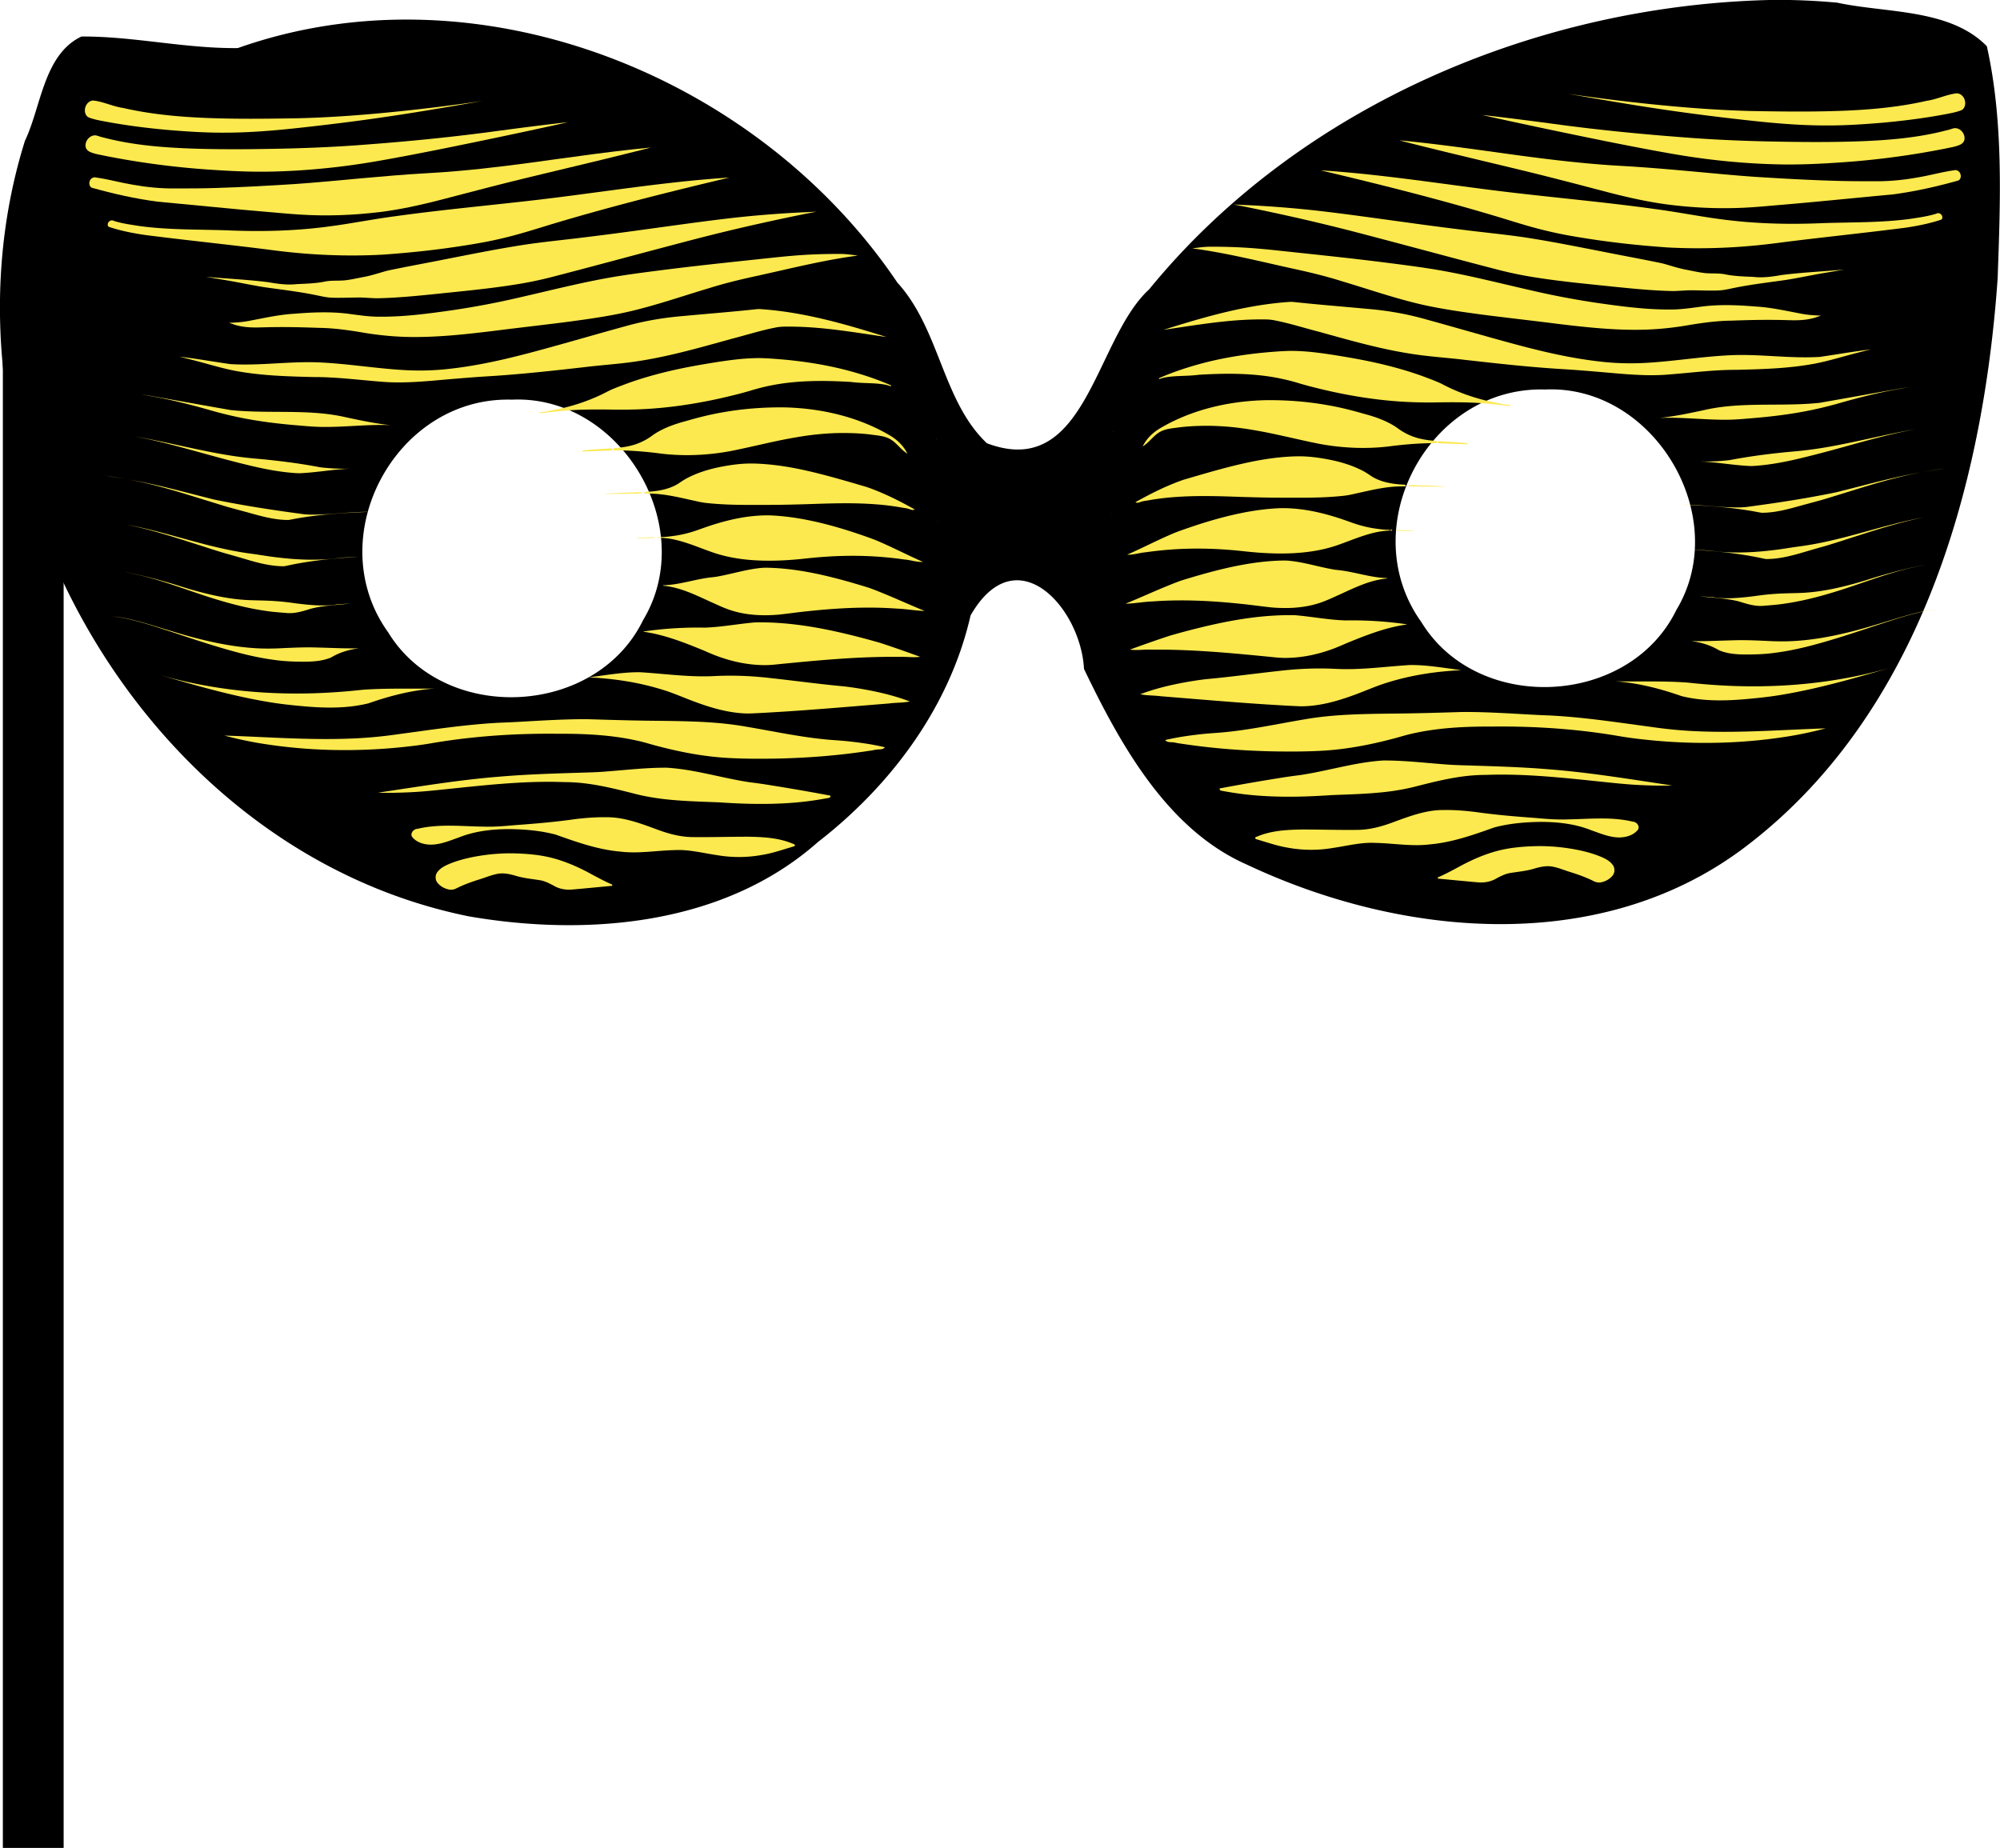 <svg xmlns="http://www.w3.org/2000/svg" viewBox="0 0 451.61 417.36" version="1.0"><path d="M401.274-.035c-53.299.84-107.725 23.662-141.799 65.382-12.322 11.263-14.12 43.236-36.632 34.74-10.081-9.56-10.584-25.733-20.21-36.27C171.143 17.053 107.867-8.297 53.7 10.855c-11.826.143-23.593-2.682-35.304-2.61-8.55 4.07-9.076 15.846-12.774 23.578-22.566 72.173 25.055 159.914 100.272 175.1 26.805 4.62 57.56 2.017 78.767-16.76 16.525-12.789 29.81-30.578 34.496-51.19 10.283-17.913 24.876-1.836 25.618 12.083 8.188 17.05 18.816 36.305 36.806 44.189 34.858 16.445 79.595 20.565 112.01-3.63 39.719-29.757 54.18-81.345 57.486-128.74.617-17.412 1.363-35.413-2.439-52.439C440.3 1.891 425.851 2.993 414.845.6a149.55 149.55 0 00-13.566-.63zm-52.366 87.988c24.544-1.121 42.313 28.709 29.634 49.76-10.646 21.89-44.878 23.55-57.578 2.779-15.354-21.37 1.602-53.317 27.943-52.54zm-233.312 2.292c24.544-1.12 42.306 28.711 29.63 49.76-10.643 21.894-44.876 23.549-57.575 2.78-15.359-21.371 1.605-53.318 27.945-52.54z"/><g fill="#fce94f"><path d="M441.752 21.081c-2.293.287-4.4 1.359-6.687 1.678-5.824 1.34-11.794 1.926-17.755 2.204-7.285.328-14.58.234-21.868.106-7.725-.193-15.435-.8-23.119-1.597a457.785 457.785 0 01-18.297-2.294c5.067.884 10.136 1.765 15.216 2.577a482.106 482.106 0 0021.883 3.009c6.926.808 13.877 1.552 20.858 1.564 4.386.038 8.768-.253 13.137-.62 5.125-.465 10.237-1.132 15.288-2.131.876-.187 1.764-.383 2.587-.74.747-.468.899-1.5.643-2.288-.257-.807-.99-1.525-1.884-1.468z"/><path d="M337.175 26.53c8.474 1.86 16.964 3.64 25.467 5.363 5.126 1.022 10.255 2.027 15.406 2.916 3.14.537 6.295.995 9.462 1.35 5.054.57 10.135.91 15.22.979 5.096.056 10.188-.247 15.267-.636a185.096 185.096 0 0021.456-2.991c1.062-.237 2.165-.38 3.159-.843.535-.247.997-.748.993-1.367.064-1.223-1.024-2.451-2.28-2.36-.563.087-1.08.353-1.641.449-6.872 1.822-14.003 2.335-21.083 2.56-6.557.197-13.119.12-19.677-.02-6.267-.142-12.532-.425-18.782-.921-9.263-.699-18.512-1.6-27.721-2.82-5.909-.797-11.82-1.566-17.746-2.234l2.5.575z"/><path d="M318.239 32.276c5.437 1.38 10.893 2.682 16.346 3.993 5.79 1.385 11.583 2.758 17.348 4.245 3.83.976 7.651 1.988 11.476 2.984 4.49 1.157 9.027 2.172 13.634 2.739 6.01.748 12.089.97 18.135.588 2.39-.145 4.77-.393 7.157-.579 8.373-.707 16.73-1.585 25.097-2.346 4.993-.668 9.92-1.775 14.766-3.138.553-.269.672-1.018.447-1.544-.197-.56-.844-.945-1.426-.76-2.76.373-5.443 1.157-8.19 1.603-3.22.587-6.492.904-9.766.862-3.01.002-6.021-.003-9.03-.101-5.991-.178-11.977-.515-17.959-.895-4.928-.337-9.843-.839-14.763-1.276-5.05-.46-10.103-.892-15.166-1.177a201.215 201.215 0 01-6.792-.486c-7.169-.62-14.305-1.566-21.43-2.565-6.13-.845-12.261-1.695-18.415-2.36-1.24-.137-2.483-.26-3.725-.38l2.255.593z"/><path d="M301 39.126c12.864 3.075 25.69 6.336 38.35 10.173 3.481 1.077 6.964 2.164 10.52 2.97 2.81.668 5.656 1.153 8.507 1.597 6.04.95 12.126 1.59 18.225 2.013 8.095.432 16.225.075 24.263-.95 2.476-.322 4.952-.633 7.431-.92 7.292-.861 14.594-1.646 21.877-2.58 2.774-.404 5.537-.953 8.2-1.843.412-.345.202-1.01-.198-1.275-.28-.225-.681-.22-.986-.05-1.821.58-3.724.826-5.606 1.129-6.584.912-13.246.775-19.875.99-5.257.228-10.529.226-15.78-.14-4.173-.27-8.323-.818-12.446-1.503-3.307-.538-6.607-1.12-9.929-1.555-10.88-1.509-21.825-2.483-32.733-3.77-5.53-.656-11.047-1.417-16.567-2.147-8.654-1.153-17.325-2.243-26.04-2.802l2.786.663zM280.195 46.486c7.538 1.513 15.046 3.179 22.504 5.05 3.763.94 7.509 1.95 11.26 2.935 8.16 2.162 16.309 4.373 24.482 6.485a86.384 86.384 0 008.301 1.696c6.032.957 12.117 1.504 18.187 2.143 4.199.423 8.405.836 12.626.921 1.518.016 3.028-.192 4.547-.163 1.925.007 3.852.108 5.777.041 1.391-.035 2.74-.4 4.098-.662 3.748-.748 7.547-1.177 11.326-1.725 3.159-.5 6.28-1.205 9.44-1.703 1.223-.208 2.447-.419 3.67-.631-4.727.43-9.475.634-14.183 1.237-2.087.37-4.22.662-6.339.413-2.214-.097-4.445-.154-6.618-.628-1.636-.261-3.307-.035-4.941-.319-1.263-.177-2.503-.476-3.76-.702-1.605-.318-3.162-.825-4.732-1.278-1.02-.27-2.064-.44-3.096-.663-3.45-.688-6.91-1.324-10.36-2.015-6.12-1.194-12.235-2.433-18.403-3.364-4.196-.605-8.417-1.018-12.624-1.538-4.65-.562-9.294-1.17-13.933-1.816-6.736-.914-13.466-1.885-20.221-2.653a248.849 248.849 0 00-16.809-1.286l-1.85-.09 1.65.315zM272.907 55.713c-1.24.031-2.466.216-3.694.372 7.911 1.034 15.647 3.037 23.432 4.726 3.444.759 6.876 1.592 10.24 2.657 6.163 1.832 12.245 3.972 18.526 5.384 4.37.964 8.803 1.593 13.236 2.184 5.647.73 11.307 1.356 16.955 2.075 6.563.796 13.166 1.519 19.787 1.33 3.444-.101 6.877-.486 10.268-1.088 3.044-.5 6.114-.903 9.203-.948 3.423-.12 6.848-.216 10.273-.166 1.607.005 3.213.108 4.82.067 1.583-.042 3.177-.274 4.653-.842.193-.067.386-.132.579-.2-1.642-.05-3.278-.167-4.886-.514-3.23-.605-6.45-1.337-9.74-1.527-4.252-.346-8.553-.54-12.792.069-2.265.302-4.537.631-6.828.592-5.389.025-10.744-.695-16.069-1.453-5.11-.75-10.19-1.709-15.22-2.885-7.512-1.707-14.98-3.652-22.595-4.858-3.97-.621-7.959-1.115-11.945-1.617-7.33-.903-14.677-1.657-22.018-2.445-3.328-.354-6.662-.68-10.007-.808-2.059-.089-4.12-.117-6.18-.104z"/><path d="M291.277 68.168c-5.787.38-11.502 1.495-17.107 2.956-3.848.998-7.649 2.164-11.442 3.351 5.861-.847 11.712-1.855 17.63-2.215a75.14 75.14 0 015.437-.132c.772.015 1.542.093 2.296.267 3.243.642 6.395 1.661 9.595 2.48 7.66 2.12 15.335 4.344 23.242 5.339 3.334.426 6.69.652 10.024 1.064 7.183.81 14.37 1.61 21.587 2.053 4.45.264 8.89.674 13.332 1.056 3.744.298 7.516.507 11.264.148 4.964-.387 9.917-1.04 14.904-1.023 5.875-.14 11.784-.3 17.578-1.37 3.272-.605 6.443-1.632 9.666-2.442 1.048-.277 2.098-.548 3.153-.798-3.843.45-7.655 1.13-11.482 1.685-6.563.411-13.11-.623-19.673-.397-6.382.245-12.694 1.311-19.064 1.716-3.634.233-7.289.165-10.906-.265-6.913-.767-13.692-2.406-20.393-4.23-6.748-1.831-13.454-3.812-20.2-5.645-3.964-1.05-8.026-1.698-12.11-2.038-5.557-.516-11.123-.951-16.672-1.554a7.456 7.456 0 00-.658-.006zM291.079 79.236c-1.838.052-3.672.2-5.502.364-4.676.445-9.33 1.194-13.877 2.377-3.382.889-6.714 1.99-9.922 3.384-.116.07-.063.308.086.208 1.045-.405 2.175-.498 3.282-.595 1.85-.132 3.714-.098 5.556-.35 5.267-.319 10.582-.389 15.816.381a47 47 0 017.099 1.629c2.337.676 4.703 1.248 7.077 1.779 4.356.952 8.766 1.672 13.208 2.077 3.581.334 7.181.434 10.777.37 3.103-.04 6.21-.058 9.31.141 1.75.102 3.495.292 5.237.493.669.071 1.338.145 2.008.2-.506-.41-1.199-.266-1.79-.427-1.792-.343-3.583-.696-5.34-1.192-2.993-.833-5.904-1.972-8.642-3.44-1.386-.652-2.831-1.164-4.261-1.707-5.61-2.02-11.447-3.341-17.32-4.327-2.666-.454-5.34-.873-8.032-1.149-1.586-.144-3.177-.24-4.77-.216zm136.143 8.819c-5.459.975-10.918 1.955-16.38 2.91-5.424.564-10.885.304-16.326.493-3.27.117-6.548.401-9.74 1.146-3.32.706-6.646 1.422-10.026 1.767 5.143-.213 10.27.47 15.412.405 2.255-.023 4.498-.27 6.743-.455 3.744-.336 7.48-.809 11.17-1.534a88.485 88.485 0 007.988-1.962c4.283-1.201 8.605-2.286 12.992-3.035l2.138-.42-3.971.685zM285.786 90.36c-4.251.102-8.497.653-12.613 1.733-3.877 1.018-7.64 2.515-11.099 4.547-1.575.906-2.968 2.181-3.85 3.784-.053.106-.194.32-.183.37 1.518-.91 2.46-2.542 4.045-3.358 1.34-.682 2.871-.737 4.33-.957 1.966-.235 3.948-.322 5.927-.332 3.637-.007 7.27.353 10.85.983 4.978.838 9.862 2.137 14.814 3.11a54.77 54.77 0 006.723.815c3.34.198 6.7.078 10.013-.401 3.1-.358 6.219-.599 9.342-.588.134-.014.348.06.36-.14.019-.254-.26-.416-.49-.38-1.741-.154-3.494-.415-5.128-1.063-1.272-.483-2.453-1.183-3.53-2.01-2.212-1.467-4.745-2.354-7.295-3.03-2.708-.788-5.447-1.484-8.23-1.955-4.61-.828-9.304-1.178-13.986-1.128zm146.512 6.594c-6.92 1.197-13.717 3.017-20.648 4.158a85.33 85.33 0 01-6.54.825c-2.346.202-4.687.458-7.022.76-2.515.325-5.02.726-7.513 1.193-2.284.282-4.59.363-6.89.31 3.88.116 7.708.873 11.585 1.032.863 0 1.723-.099 2.581-.177 4.612-.476 9.112-1.648 13.59-2.806 6.565-1.723 13.059-3.744 19.723-5.068.47-.097.94-.186 1.412-.275l-.279.048zM324.743 99.64c-.179.07-.134.375.064.377.563.238 1.184.02 1.767.142 1.618.069 3.237.118 4.857.167-.044-.287-.4-.259-.619-.281-1.407-.131-2.817-.235-4.228-.31-.613-.036-1.229-.094-1.84-.095zm55.511 4.445c-.078-.012-.14 0 0 0zm1.07.027c.424.02-.16-.02 0 0zM251.408 97.38c.07.617.055-.02 0 0zM250.63 98.753c-.09.106.04-.03 0 0zM250.715 98.95c-.13.06.109-.03 0 0zM292.678 103.041c-3.928.1-7.827.703-11.657 1.556-4.661 1.039-9.24 2.406-13.82 3.747-3.768 1.314-7.35 3.105-10.82 5.06.418.26.91.028 1.324-.119.583-.18 1.198-.214 1.793-.341a57.835 57.835 0 015.868-.712c4.477-.327 8.97-.233 13.453-.075 3.89.13 7.78.238 11.673.222 4.32.022 8.652.04 12.951-.435 1.257-.133 2.479-.468 3.713-.725 2.782-.623 5.584-1.263 8.444-1.373.563-.031 1.13.008 1.691-.042.207-.034.144-.32-.035-.345-.58-.071-1.17-.053-1.75-.134-1.993-.206-4.007-.668-5.73-1.729-.845-.58-1.705-1.15-2.641-1.577-2.676-1.298-5.587-2.034-8.511-2.508-1.904-.316-3.832-.511-5.764-.472l-.182.002zm145.819 2.822a234.53 234.53 0 00-4.114.694c1.634-.28 3.276-.517 4.905-.822l-.791.128zm-5.038.858c-6.331 1.107-12.518 2.875-18.75 4.42-6.458 1.346-12.982 2.345-19.518 3.225-.828.131-1.663.212-2.502.207-4.385.063-8.736-.671-13.12-.62-.12 0 .264.01.35.016 5.152.199 10.312.518 15.402 1.376.833.128 1.656.324 2.49.443 2.8.005 5.537-.697 8.218-1.442 1.744-.49 3.498-.945 5.244-1.429 2.175-.637 4.334-1.325 6.5-1.991 4.786-1.492 9.591-2.958 14.507-3.966.457-.092.916-.18 1.374-.27l-.195.03zm-115.248 2.788c-.217.043-.078.44.11.292.173-.17.382.078.579.033.581.021 1.164-.044 1.744.01 1.866.03 3.733.048 5.599.072-.407-.122-.838-.074-1.256-.13-2.178-.133-4.362-.158-6.541-.264-.06.093-.158-.041-.235-.013zM251.04 116.02c-.172.127.317-.105 0 0zm-.066.048c.02.037.03-.052 0 0zM289.055 114.746c-2.973.12-5.93.525-8.844 1.122-3.504.717-6.951 1.694-10.347 2.812-1.56.527-3.122 1.053-4.657 1.648-3.62 1.52-7.104 3.34-10.694 4.926 1.429.07 2.799-.44 4.212-.55a82.251 82.251 0 0114.092-.793c2.749.071 5.493.282 8.226.583 2.838.313 5.691.503 8.547.486 4.043-.02 8.119-.47 11.974-1.73 1.528-.513 3.026-1.109 4.54-1.661 2.455-.884 4.988-1.7 7.618-1.776.18.032.058-.213-.067-.176-1.156-.01-2.308-.169-3.45-.34a27.704 27.704 0 01-5.324-1.42c-1.223-.433-2.446-.871-3.693-1.235-3.323-1.013-6.758-1.722-10.236-1.874a31.731 31.731 0 00-1.896-.022zm144.686 2.189c-5.882 1.142-11.606 2.942-17.404 4.43-3.46.877-6.955 1.643-10.5 2.081-1.797.252-3.585.572-5.39.774-4.302.53-8.666.743-12.985.28a57.375 57.375 0 00-3.253-.31 67.857 67.857 0 00-2.32-.112c5.028.335 10.065.78 15.012 1.776.62.12 1.238.271 1.86.378 2.667.02 5.286-.61 7.835-1.338 1.791-.533 3.585-1.056 5.386-1.556 2.591-.752 5.144-1.627 7.719-2.434 4.515-1.458 9.054-2.865 13.693-3.878l.675-.148-.327.057zm-119.522 2.693c-.097-.009-.337-.022-.274.133.099.11.35.104.42-.03.017-.083-.079-.13-.146-.103zm.978.19c1.316.068 2.636.058 3.954.09-.148-.212-.428-.044-.632-.117-1.105-.06-2.212-.085-3.318-.114l-.004.142zM250.573 116.147c-.035.04.076-.02 0 0zM434.279 127.61c-3.634.71-7.216 1.661-10.76 2.728-1.48.451-2.945.943-4.439 1.347-3.868 1.08-7.823 1.945-11.842 2.174-2.165.107-4.335.083-6.497.248-1.54.097-3.071.283-4.597.506-2.903.352-5.845.67-8.765.33-.163-.004-.302-.096-.47-.081-1.01-.09-2.024-.15-3.037-.201 2.954.337 5.955.416 8.846 1.165 1.687.52 3.417 1.08 5.205.989 1.681-.14 3.367-.247 5.035-.507 4.84-.696 9.56-2.038 14.196-3.57 4.827-1.611 9.605-3.415 14.572-4.563a88.085 88.085 0 013.047-.653l-.495.089zM289.31 126.578c-4.564.12-9.085.9-13.515 1.97-2.944.715-5.856 1.554-8.75 2.445-1.453.47-2.856 1.08-4.272 1.65-2.886 1.204-5.735 2.495-8.629 3.678 2.083-.043 4.137-.448 6.218-.519 6.654-.486 13.34-.14 19.965.563 2.265.222 4.518.558 6.78.796 3.643.312 7.385.14 10.874-1.016 1.521-.5 2.967-1.199 4.431-1.85 2.877-1.314 5.765-2.74 8.874-3.383a16.02 16.02 0 011.907-.283c.019-.158-.258-.098-.367-.108-3.428-.16-6.715-1.296-10.107-1.731-.671-.084-1.347-.124-2.01-.27-3.295-.603-6.525-1.64-9.87-1.92-.508-.042-1.02-.023-1.53-.022zM437.393 137.56c-3.409.33-6.694 1.354-9.958 2.336-3.633 1.106-7.258 2.251-10.961 3.102-3.749.885-7.562 1.531-11.41 1.75-2.063.125-4.131.084-6.193-.03-2.553-.113-5.11-.226-7.666-.13-3.11.07-6.22.248-9.332.173 2.191.282 4.366.91 6.263 2.065 1.979.832 4.16.97 6.281.96 2.293.003 4.591-.097 6.86-.446 4.508-.61 8.904-1.828 13.248-3.15 4.862-1.48 9.65-3.185 14.503-4.695 2.778-.853 5.602-1.605 8.495-1.943.108-.012-.112.008-.13.008zM380.016 144.623c.823.06-.236-.026-.051-.004l.051.004zM290.669 138.905c-4.95.046-9.875.709-14.721 1.694-3.933.814-7.83 1.804-11.69 2.912-3.063.992-6.095 2.077-9.123 3.174 1.658.227 3.325-.084 4.988.011 8.64-.087 17.254.704 25.843 1.542 1.674.163 3.349.394 5.034.308 3.046-.087 6.058-.688 8.934-1.661 1.397-.461 2.742-1.033 4.086-1.63 3.934-1.61 7.935-3.206 12.139-3.997.497-.092.996-.18 1.497-.243-.101-.12-.396-.07-.571-.125a84.963 84.963 0 00-13.265-.794c-3.802-.115-7.56-.86-11.352-1.178-.6-.014-1.2-.024-1.8-.013zM318.281 150.17c-5.561.347-11.115 1.157-16.7.861-4.232-.21-8.48-.035-12.69.459-5.562.606-11.107 1.377-16.681 1.88a80.086 80.086 0 00-8.799 1.577c-2.01.494-3.999 1.083-5.935 1.818 1.55.322 3.147.243 4.711.456 7.984.64 15.963 1.343 23.957 1.855 2.554.149 5.107.321 7.664.412 4.133-.016 8.163-1.158 12.013-2.576 2.557-.926 5.036-2.067 7.647-2.843 5.352-1.654 10.933-2.48 16.52-2.744-3.891-.483-7.772-1.215-11.708-1.154zm107.819.819c-9.702 2.71-19.786 3.962-29.852 3.984-5.074.02-10.146-.292-15.189-.845-5.408-.393-10.834-.195-16.25-.282 5.106.367 10.099 1.66 14.919 3.344 4.712 1.166 9.625 1.1 14.429.678 2.831-.253 5.663-.545 8.464-1.036 8.192-1.388 16.187-3.702 24.152-6.029l-.672.186zM330.141 160.771c-5.447.17-10.895.333-16.345.368-6.348.084-12.732.175-19.005 1.257-6.409 1.072-12.775 2.481-19.26 3.029-1.554.12-3.11.21-4.659.397-2.609.294-5.213.673-7.767 1.287.4.532 1.136.465 1.728.502.555.057 1.093.223 1.65.276 6.913 1.066 13.9 1.62 20.891 1.773 4.007.07 8.02.069 12.02-.191 4.946-.353 9.843-1.278 14.631-2.525 1.37-.334 2.716-.764 4.084-1.11 5.662-1.379 11.512-1.749 17.323-1.775 2.422.001 4.844-.033 7.266.028 7.824.162 15.643.859 23.354 2.207 2.383.397 4.786.661 7.19.898 10.446.982 21.026.687 31.377-1.052a85.74 85.74 0 007.622-1.671c-9.362.303-18.724 1.035-28.096.688-3.821-.119-7.632-.479-11.414-1.034-7.609-1.015-15.212-2.199-22.887-2.57-3.481-.119-6.957-.366-10.436-.537-3.087-.152-6.176-.27-9.267-.245zM312.308 171.726c-6.352.392-12.455 2.36-18.727 3.29-1.625.202-3.247.429-4.861.701-4.44.703-8.867 1.48-13.284 2.307-.158.284.172.554.443.54 2.638.488 5.297.868 7.974 1.069 5.588.443 11.205.29 16.79-.093 4.23-.167 8.47-.26 12.677-.771 2.278-.282 4.54-.688 6.758-1.283 3.438-.876 6.894-1.726 10.418-2.181a39.812 39.812 0 015.112-.33c8.653-.32 17.282.635 25.876 1.526 3.174.33 6.35.682 9.541.798 2.183.095 4.37.131 6.555.066-9.172-1.364-18.331-2.903-27.582-3.632-6.313-.537-12.648-.707-18.979-.908-1.71-.049-3.42-.106-5.125-.257-4.524-.344-9.042-.88-13.586-.842zM326.08 182.907c-4.164-.057-8.092 1.516-11.938 2.919-2.506.91-5.131 1.577-7.814 1.566-4.1.042-8.199-.085-12.298-.086-3.451.058-7.017.234-10.228 1.624-.353.029-.556.437-.142.562 2.358.68 4.689 1.515 7.122 1.915a29.14 29.14 0 0010.225.06c3.19-.462 6.36-1.318 9.607-1.134 4.09.084 8.181.844 12.272.331 5.034-.44 9.828-2.153 14.555-3.833 3.399-.9 6.932-1.2 10.439-1.244 3.89.001 7.842.439 11.474 1.906 2.085.728 4.201 1.644 6.45 1.606 1.524-.053 3.19-.559 4.115-1.845.363-.826-.434-1.696-1.26-1.726-4.855-1.16-9.878-.57-14.81-.502-2.411.085-4.816-.115-7.214-.331-4.545-.33-9.089-.712-13.6-1.361-2.308-.274-4.63-.464-6.955-.427zM347.179 191.056c-3.022.068-6.064.297-8.998 1.062-2.93.77-5.727 1.986-8.39 3.42-1.666.9-3.33 1.81-5.071 2.56-.16.113.01.354.177.318 2.835.257 5.667.546 8.504.791.631.062 1.268.088 1.9.006.913-.104 1.81-.382 2.599-.86 1.032-.546 2.097-1.099 3.27-1.25 1.777-.281 3.584-.44 5.31-.979 1.273-.368 2.615-.674 3.945-.462 1.464.242 2.827.857 4.242 1.28 1.803.572 3.597 1.201 5.281 2.07.57.26 1.235.35 1.84.157.968-.235 1.865-.802 2.457-1.607.427-.689.408-1.642-.102-2.284-.615-.841-1.563-1.35-2.5-1.755-2.272-.964-4.692-1.526-7.122-1.917a44.205 44.205 0 00-7.342-.55z"/></g><g fill="#fce94f"><path d="M21.167 22.709c2.293.286 4.4 1.359 6.687 1.678 5.824 1.34 11.794 1.926 17.755 2.203 7.285.329 14.58.234 21.868.107 7.725-.194 15.435-.8 23.119-1.598a457.785 457.785 0 0018.297-2.293c-5.068.884-10.136 1.765-15.216 2.576a482.106 482.106 0 01-21.883 3.01c-6.926.807-13.877 1.551-20.858 1.564-4.386.037-8.768-.253-13.137-.62-5.126-.466-10.237-1.133-15.288-2.132-.876-.187-1.764-.382-2.587-.739-.747-.468-.899-1.5-.643-2.288.257-.807.99-1.526 1.884-1.468z"/><path d="M125.744 28.158c-8.474 1.86-16.964 3.64-25.467 5.363-5.126 1.021-10.255 2.027-15.406 2.915-3.14.538-6.295.995-9.462 1.35-5.054.571-10.135.91-15.22.98-5.097.055-10.188-.247-15.267-.637a185.096 185.096 0 01-21.456-2.99c-1.062-.237-2.165-.381-3.16-.844-.534-.247-.996-.748-.992-1.367-.064-1.222 1.024-2.45 2.28-2.36.563.088 1.08.353 1.641.45 6.872 1.822 14.003 2.334 21.083 2.56 6.557.197 13.119.12 19.676-.02 6.268-.143 12.533-.425 18.783-.922 9.263-.698 18.512-1.6 27.721-2.819 5.908-.798 11.82-1.566 17.745-2.234l-2.498.575z"/><path d="M144.68 33.904c-5.437 1.38-10.893 2.682-16.346 3.993-5.79 1.384-11.583 2.758-17.348 4.244-3.83.977-7.651 1.989-11.476 2.984-4.49 1.157-9.027 2.173-13.634 2.74-6.01.747-12.089.969-18.135.587-2.39-.145-4.77-.392-7.157-.578-8.373-.708-16.73-1.585-25.097-2.346-4.993-.668-9.92-1.776-14.766-3.138-.553-.27-.672-1.019-.447-1.545.197-.559.844-.945 1.426-.76 2.76.374 5.442 1.158 8.19 1.604 3.22.586 6.492.903 9.766.861 3.01.003 6.02-.003 9.03-.1 5.991-.179 11.977-.516 17.959-.896 4.928-.336 9.843-.838 14.763-1.275 5.05-.46 10.103-.893 15.166-1.178 2.266-.132 4.531-.277 6.792-.486 7.169-.619 14.305-1.565 21.43-2.564 6.13-.845 12.261-1.696 18.414-2.36 1.241-.138 2.484-.261 3.726-.38l-2.255.593z"/><path d="M161.919 40.754c-12.864 3.075-25.69 6.335-38.35 10.173-3.481 1.076-6.964 2.163-10.52 2.97-2.81.668-5.656 1.153-8.507 1.597-6.04.95-12.126 1.59-18.225 2.013-8.095.432-16.225.075-24.264-.951a541.325 541.325 0 00-7.43-.92c-7.293-.86-14.594-1.645-21.877-2.579-2.774-.404-5.537-.953-8.2-1.843-.412-.345-.202-1.011.198-1.275.28-.225.681-.22.985-.051 1.822.581 3.725.827 5.607 1.13 6.584.912 13.246.774 19.875.99 5.257.227 10.528.226 15.78-.14 4.173-.27 8.323-.818 12.446-1.503 3.307-.538 6.606-1.12 9.929-1.556 10.88-1.508 21.825-2.482 32.733-3.769 5.53-.657 11.047-1.417 16.567-2.147 8.654-1.153 17.325-2.244 26.04-2.803l-2.786.664zM182.724 48.113c-7.538 1.514-15.046 3.18-22.504 5.05-3.763.941-7.509 1.95-11.26 2.936-8.161 2.162-16.309 4.373-24.482 6.484a86.384 86.384 0 01-8.302 1.697c-6.03.956-12.116 1.504-18.186 2.143-4.199.423-8.405.836-12.626.92-1.518.017-3.028-.19-4.547-.162-1.925.007-3.852.107-5.777.04-1.391-.034-2.74-.399-4.098-.661-3.748-.748-7.547-1.178-11.327-1.725-3.158-.501-6.28-1.206-9.439-1.703-1.224-.208-2.447-.42-3.67-.631 4.726.43 9.475.634 14.183 1.237 2.087.37 4.22.662 6.339.413 2.213-.097 4.445-.154 6.618-.629 1.636-.26 3.307-.034 4.941-.318 1.262-.178 2.502-.476 3.76-.702 1.605-.319 3.162-.826 4.731-1.278 1.021-.27 2.065-.44 3.096-.664 3.45-.688 6.911-1.324 10.36-2.015 6.121-1.194 12.236-2.432 18.404-3.363 4.196-.605 8.417-1.018 12.624-1.538 4.65-.562 9.294-1.17 13.933-1.817 6.736-.914 13.466-1.884 20.221-2.652a248.849 248.849 0 0116.808-1.286l1.85-.09-1.65.314zM190.012 57.341c1.24.03 2.466.216 3.693.372-7.91 1.034-15.646 3.036-23.431 4.726-3.444.758-6.876 1.591-10.24 2.656-6.163 1.833-12.245 3.973-18.526 5.384-4.37.965-8.803 1.593-13.236 2.184-5.647.731-11.307 1.357-16.955 2.076-6.564.796-13.166 1.519-19.787 1.33-3.444-.102-6.877-.487-10.268-1.088-3.045-.5-6.114-.903-9.203-.948-3.423-.12-6.848-.217-10.273-.166-1.607.005-3.213.108-4.82.066-1.583-.042-3.177-.273-4.653-.841-.193-.067-.386-.132-.579-.2 1.642-.05 3.278-.167 4.886-.514 3.23-.606 6.45-1.338 9.74-1.528 4.252-.346 8.553-.539 12.792.07 2.265.301 4.537.631 6.827.592 5.39.025 10.745-.695 16.07-1.453 5.11-.75 10.19-1.71 15.22-2.885 7.512-1.707 14.98-3.652 22.595-4.858 3.97-.622 7.959-1.116 11.945-1.618 7.33-.902 14.677-1.656 22.018-2.445 3.328-.353 6.662-.68 10.007-.807 2.059-.089 4.12-.118 6.18-.105z"/><path d="M171.642 69.796c5.787.379 11.502 1.495 17.107 2.955 3.848.999 7.649 2.165 11.442 3.352-5.861-.847-11.712-1.856-17.63-2.215a75.14 75.14 0 00-5.437-.132c-.772.014-1.542.093-2.296.266-3.244.643-6.395 1.662-9.595 2.48-7.66 2.12-15.335 4.344-23.242 5.34-3.334.426-6.69.651-10.024 1.064-7.183.81-14.37 1.609-21.587 2.053-4.45.264-8.89.674-13.332 1.056-3.744.298-7.516.506-11.264.147-4.964-.386-9.917-1.04-14.904-1.022-5.876-.14-11.784-.3-17.578-1.37-3.272-.606-6.443-1.633-9.666-2.442a120.719 120.719 0 00-3.153-.798c3.843.45 7.654 1.129 11.482 1.684 6.563.412 13.11-.622 19.673-.397 6.381.246 12.694 1.312 19.064 1.717 3.634.233 7.289.164 10.906-.266 6.913-.766 13.692-2.406 20.393-4.23 6.748-1.83 13.454-3.811 20.2-5.644 3.964-1.05 8.026-1.699 12.11-2.039 5.557-.516 11.123-.95 16.672-1.553.22-.013.439-.013.658-.006zM171.84 80.863c1.838.052 3.672.201 5.502.365 4.676.444 9.33 1.194 13.877 2.376 3.382.89 6.714 1.991 9.922 3.385.116.07.063.308-.086.207-1.045-.404-2.175-.498-3.282-.595-1.85-.131-3.714-.097-5.556-.35-5.267-.318-10.582-.388-15.816.382a47 47 0 00-7.099 1.628c-2.337.676-4.703 1.249-7.077 1.78-4.356.952-8.766 1.671-13.208 2.077-3.581.333-7.181.434-10.777.37-3.103-.04-6.21-.058-9.31.14-1.75.102-3.495.293-5.237.494-.669.07-1.338.145-2.008.2.506-.41 1.199-.266 1.79-.427 1.791-.343 3.583-.696 5.34-1.192 2.993-.833 5.904-1.973 8.642-3.441 1.386-.652 2.831-1.164 4.261-1.706 5.61-2.02 11.447-3.342 17.32-4.328 2.666-.454 5.34-.872 8.032-1.148 1.586-.144 3.177-.24 4.77-.217zm-136.143 8.82c5.459.975 10.918 1.955 16.38 2.91 5.424.564 10.885.304 16.326.493 3.27.116 6.548.401 9.74 1.146 3.319.705 6.646 1.421 10.026 1.766-5.143-.212-10.27.47-15.413.405-2.254-.022-4.497-.27-6.742-.454-3.744-.336-7.48-.81-11.17-1.534a88.485 88.485 0 01-7.988-1.963c-4.283-1.2-8.605-2.285-12.992-3.034l-2.138-.421 3.971.685zM177.133 91.988c4.251.101 8.497.653 12.612 1.733 3.878 1.017 7.64 2.515 11.1 4.547 1.575.906 2.968 2.181 3.85 3.783.053.107.193.32.182.37-1.517-.91-2.46-2.54-4.044-3.358-1.34-.682-2.872-.736-4.33-.956-1.966-.235-3.948-.322-5.927-.333-3.637-.006-7.27.354-10.85.984-4.978.838-9.863 2.137-14.814 3.109a54.77 54.77 0 01-6.723.815c-3.34.199-6.7.079-10.013-.4-3.1-.359-6.219-.599-9.342-.589-.134-.013-.348.06-.36-.139-.019-.254.26-.417.489-.38 1.742-.154 3.495-.415 5.13-1.063 1.271-.484 2.452-1.183 3.53-2.01 2.21-1.467 4.744-2.355 7.294-3.03 2.708-.789 5.447-1.485 8.23-1.956 4.61-.828 9.304-1.177 13.986-1.127zM30.621 98.582c6.92 1.197 13.717 3.017 20.648 4.158a85.33 85.33 0 006.54.824c2.346.202 4.687.459 7.022.76 2.515.325 5.02.727 7.513 1.194 2.284.282 4.59.363 6.889.309-3.88.117-7.707.874-11.584 1.032-.863 0-1.723-.098-2.581-.176-4.612-.476-9.112-1.649-13.59-2.807-6.565-1.723-13.06-3.744-19.723-5.068-.47-.096-.94-.185-1.412-.275l.279.05zm107.555 2.685c.179.07.134.374-.064.377-.563.238-1.184.02-1.767.141-1.618.07-3.238.119-4.857.167.044-.286.4-.258.619-.28 1.407-.132 2.817-.236 4.228-.311.613-.035 1.229-.094 1.84-.094zm-55.511 4.445c.078-.012.14 0 0 0zm-1.07.026c-.424.021.16-.02 0 0zM211.51 99.008c-.068.617-.054-.02 0 0zM212.29 100.38c.088.107-.042-.03 0 0zM212.204 100.579c.13.058-.109-.032 0 0zM170.24 104.669c3.929.1 7.828.703 11.658 1.555 4.66 1.04 9.24 2.407 13.82 3.748 3.768 1.314 7.349 3.104 10.82 5.06-.418.26-.91.027-1.324-.119-.583-.181-1.198-.214-1.793-.341a57.835 57.835 0 00-5.868-.712c-4.477-.328-8.97-.233-13.453-.076-3.89.13-7.78.238-11.673.223-4.32.022-8.652.039-12.951-.435-1.257-.133-2.48-.468-3.713-.726-2.782-.622-5.584-1.263-8.444-1.373-.563-.03-1.13.008-1.691-.042-.207-.034-.144-.319.035-.345.58-.07 1.17-.052 1.75-.133 1.993-.206 4.007-.668 5.73-1.73.845-.58 1.705-1.148 2.641-1.577 2.676-1.297 5.586-2.033 8.511-2.508 1.904-.315 3.832-.51 5.764-.471.06 0 .121 0 .182.002zM24.423 107.49c1.374.216 2.744.453 4.113.694-1.633-.28-3.275-.518-4.904-.823l.791.129zm5.038.858c6.331 1.106 12.518 2.874 18.75 4.42 6.458 1.345 12.982 2.345 19.518 3.225.828.131 1.663.212 2.502.207 4.385.062 8.736-.672 13.12-.621.12.001-.264.011-.35.016-5.152.2-10.312.519-15.402 1.377-.833.127-1.656.323-2.49.442-2.8.006-5.537-.696-8.218-1.441-1.744-.49-3.498-.946-5.244-1.43-2.175-.636-4.334-1.325-6.5-1.99-4.786-1.492-9.591-2.958-14.507-3.966-.457-.093-.916-.18-1.374-.27l.195.03zm115.248 2.788c.217.043.078.439-.11.292-.173-.17-.382.078-.579.033-.581.02-1.164-.044-1.744.009-1.866.03-3.733.048-5.6.073.408-.122.84-.074 1.256-.13 2.18-.133 4.362-.158 6.542-.264.06.092.158-.041.235-.013zM211.879 117.647c.172.127-.317-.104 0 0zm.066.049c-.02.037-.03-.053 0 0zM173.864 116.373c2.973.12 5.93.526 8.844 1.123 3.504.716 6.951 1.693 10.347 2.811 1.56.527 3.122 1.054 4.657 1.649 3.62 1.52 7.104 3.34 10.694 4.926-1.43.07-2.799-.44-4.212-.55a82.251 82.251 0 00-14.092-.793c-2.749.07-5.493.282-8.226.582-2.838.313-5.691.504-8.547.487-4.043-.021-8.119-.47-11.974-1.73-1.528-.513-3.027-1.11-4.54-1.661-2.455-.884-4.988-1.7-7.618-1.776-.18.032-.058-.213.067-.176 1.156-.011 2.308-.169 3.45-.34 1.818-.288 3.6-.78 5.324-1.42 1.223-.434 2.446-.872 3.692-1.235 3.324-1.013 6.76-1.723 10.237-1.875a31.731 31.731 0 011.896-.022zm-144.686 2.19c5.882 1.142 11.606 2.942 17.404 4.43 3.46.876 6.955 1.643 10.5 2.081 1.797.251 3.585.572 5.39.774 4.302.53 8.666.743 12.985.28a57.375 57.375 0 013.253-.31 67.857 67.857 0 012.32-.113c-5.028.336-10.065.78-15.012 1.776-.62.12-1.238.272-1.86.378-2.667.02-5.286-.609-7.835-1.337a300.887 300.887 0 00-5.386-1.556c-2.591-.752-5.144-1.627-7.719-2.434-4.515-1.458-9.054-2.865-13.693-3.878l-.675-.149.327.058zm119.522 2.693c.097-.009.337-.022.274.133-.099.11-.35.103-.42-.031-.017-.082.079-.13.146-.102zm-.978.19c-1.317.067-2.636.058-3.954.089.148-.212.428-.043.632-.117 1.105-.06 2.212-.085 3.318-.113l.004.141zM212.346 117.774c.035.04-.076-.02 0 0zM28.64 129.238c3.634.71 7.216 1.66 10.76 2.728 1.479.45 2.945.943 4.439 1.346 3.868 1.081 7.822 1.946 11.842 2.175 2.165.107 4.335.083 6.497.248 1.54.096 3.071.282 4.597.506 2.903.352 5.845.67 8.765.33.163-.004.302-.097.47-.081 1.01-.091 2.024-.151 3.037-.202-2.954.338-5.955.416-8.847 1.166-1.686.52-3.416 1.08-5.204.988-1.682-.139-3.367-.246-5.035-.506-4.84-.696-9.561-2.039-14.196-3.571-4.827-1.61-9.605-3.414-14.572-4.562a88.085 88.085 0 00-3.047-.653l.495.088zM173.61 128.205c4.563.121 9.084.9 13.514 1.97 2.944.715 5.856 1.555 8.75 2.446 1.453.47 2.856 1.08 4.272 1.65 2.885 1.204 5.734 2.494 8.629 3.678-2.083-.044-4.137-.449-6.219-.52-6.653-.485-13.339-.139-19.964.564-2.265.222-4.518.558-6.781.796-3.642.311-7.384.139-10.873-1.016-1.521-.5-2.967-1.2-4.431-1.85-2.877-1.314-5.765-2.74-8.875-3.383a16.02 16.02 0 00-1.906-.284c-.019-.157.257-.097.367-.107 3.428-.161 6.715-1.297 10.107-1.732.671-.084 1.347-.124 2.01-.27 3.295-.603 6.525-1.639 9.87-1.92.508-.041 1.02-.023 1.53-.022zM25.526 139.188c3.409.33 6.694 1.354 9.958 2.336 3.633 1.106 7.258 2.251 10.961 3.102 3.749.884 7.562 1.531 11.41 1.75 2.063.125 4.13.084 6.192-.031 2.554-.112 5.11-.226 7.667-.13 3.11.07 6.22.249 9.332.173-2.191.283-4.366.911-6.263 2.066-1.979.832-4.16.969-6.281.96-2.293.002-4.592-.097-6.86-.446-4.508-.61-8.904-1.829-13.248-3.15-4.862-1.48-9.651-3.186-14.503-4.695-2.778-.853-5.602-1.605-8.495-1.943-.108-.013.112.007.13.008zM82.902 146.25c-.822.06.237-.025.052-.004l-.052.004zM172.25 140.532c4.95.047 9.875.71 14.72 1.695 3.934.814 7.83 1.803 11.69 2.912 3.064.991 6.096 2.076 9.124 3.173-1.658.227-3.325-.084-4.988.012-8.64-.088-17.254.703-25.843 1.541-1.674.163-3.349.394-5.034.309-3.046-.088-6.058-.688-8.934-1.662-1.397-.46-2.742-1.032-4.086-1.63-3.934-1.61-7.936-3.205-12.139-3.996-.497-.093-.996-.18-1.498-.244.102-.119.397-.07.572-.124a84.963 84.963 0 0113.265-.794c3.802-.115 7.56-.86 11.351-1.178.6-.014 1.2-.025 1.8-.014zM144.638 151.798c5.561.347 11.115 1.157 16.699.86 4.233-.21 8.481-.035 12.69.46 5.563.606 11.108 1.376 16.682 1.88 2.958.364 5.9.885 8.799 1.577 2.01.493 3.999 1.083 5.935 1.818-1.55.321-3.147.243-4.711.456-7.984.64-15.963 1.343-23.957 1.854-2.554.15-5.107.322-7.664.413-4.133-.017-8.163-1.158-12.013-2.576-2.557-.926-5.036-2.068-7.647-2.843-5.352-1.654-10.933-2.48-16.52-2.744 3.891-.484 7.772-1.215 11.708-1.155zm-107.82.818c9.703 2.71 19.787 3.962 29.852 3.985 5.075.02 10.147-.292 15.19-.845 5.408-.393 10.834-.195 16.25-.282-5.106.367-10.099 1.66-14.919 3.343-4.712 1.167-9.625 1.1-14.429.68-2.831-.255-5.663-.546-8.464-1.037-8.193-1.388-16.187-3.703-24.152-6.03l.672.186zM132.778 162.399c5.447.17 10.895.333 16.345.368 6.348.084 12.732.175 19.005 1.256 6.409 1.073 12.775 2.482 19.26 3.03 1.554.119 3.11.21 4.659.397 2.609.293 5.213.672 7.767 1.287-.4.531-1.136.465-1.728.502-.555.057-1.093.223-1.65.275-6.913 1.067-13.9 1.62-20.891 1.774-4.007.07-8.02.069-12.02-.192-4.946-.353-9.843-1.277-14.631-2.524-1.371-.335-2.716-.765-4.084-1.11-5.662-1.38-11.512-1.75-17.323-1.776-2.422.002-4.844-.032-7.266.029-7.824.161-15.643.858-23.354 2.206-2.383.397-4.786.662-7.19.898-10.446.982-21.026.688-31.377-1.051a85.74 85.74 0 01-7.622-1.672c9.362.304 18.724 1.036 28.096.69 3.821-.12 7.632-.48 11.414-1.036 7.609-1.014 15.212-2.198 22.887-2.569 3.481-.12 6.957-.367 10.436-.537 3.087-.152 6.176-.27 9.267-.245zM150.61 173.353c6.353.393 12.456 2.36 18.728 3.292 1.625.2 3.247.428 4.861.7 4.44.703 8.867 1.48 13.284 2.306.158.284-.172.554-.443.541-2.639.487-5.298.867-7.974 1.068-5.588.443-11.205.29-16.79-.093-4.23-.166-8.47-.26-12.677-.77-2.278-.283-4.54-.689-6.758-1.284-3.438-.875-6.895-1.726-10.418-2.18a39.812 39.812 0 00-5.112-.331c-8.654-.32-17.282.635-25.876 1.527-3.174.33-6.35.681-9.541.797-2.184.095-4.37.132-6.555.066 9.172-1.364 18.331-2.903 27.582-3.632 6.312-.536 12.648-.707 18.979-.908 1.71-.048 3.42-.105 5.125-.256 4.524-.344 9.042-.88 13.586-.843zM136.84 184.534c4.163-.056 8.091 1.516 11.937 2.92 2.506.91 5.131 1.577 7.814 1.565 4.1.042 8.198-.084 12.298-.085 3.451.058 7.017.234 10.228 1.624.353.028.556.437.142.561-2.358.681-4.689 1.516-7.122 1.916a29.14 29.14 0 01-10.225.06c-3.19-.463-6.36-1.318-9.607-1.134-4.09.084-8.181.844-12.272.33-5.034-.439-9.828-2.153-14.555-3.832-3.399-.9-6.932-1.201-10.439-1.245-3.89.002-7.842.44-11.474 1.906-2.086.728-4.201 1.644-6.45 1.607-1.524-.053-3.19-.559-4.115-1.845-.363-.826.434-1.696 1.26-1.726 4.855-1.161 9.878-.57 14.81-.502 2.41.084 4.816-.116 7.214-.332 4.545-.329 9.089-.711 13.6-1.36 2.308-.274 4.63-.464 6.955-.428zM115.74 192.683c3.022.069 6.064.298 8.998 1.062 2.93.77 5.727 1.987 8.39 3.42 1.666.9 3.33 1.811 5.071 2.56.16.114-.01.355-.177.319-2.835.256-5.667.546-8.504.79-.631.063-1.268.088-1.9.007-.913-.105-1.81-.383-2.6-.86-1.03-.546-2.096-1.1-3.269-1.25-1.777-.282-3.584-.44-5.31-.98-1.273-.367-2.615-.674-3.945-.461-1.464.242-2.827.857-4.242 1.279-1.803.573-3.597 1.202-5.281 2.07-.571.261-1.235.351-1.84.157-.968-.234-1.865-.801-2.457-1.606-.427-.69-.408-1.642.102-2.284.615-.842 1.563-1.351 2.5-1.756 2.272-.963 4.692-1.525 7.122-1.916a44.205 44.205 0 017.342-.55z"/></g><path d="M.645 76.44H14.37v340.828H.645z"/></svg>